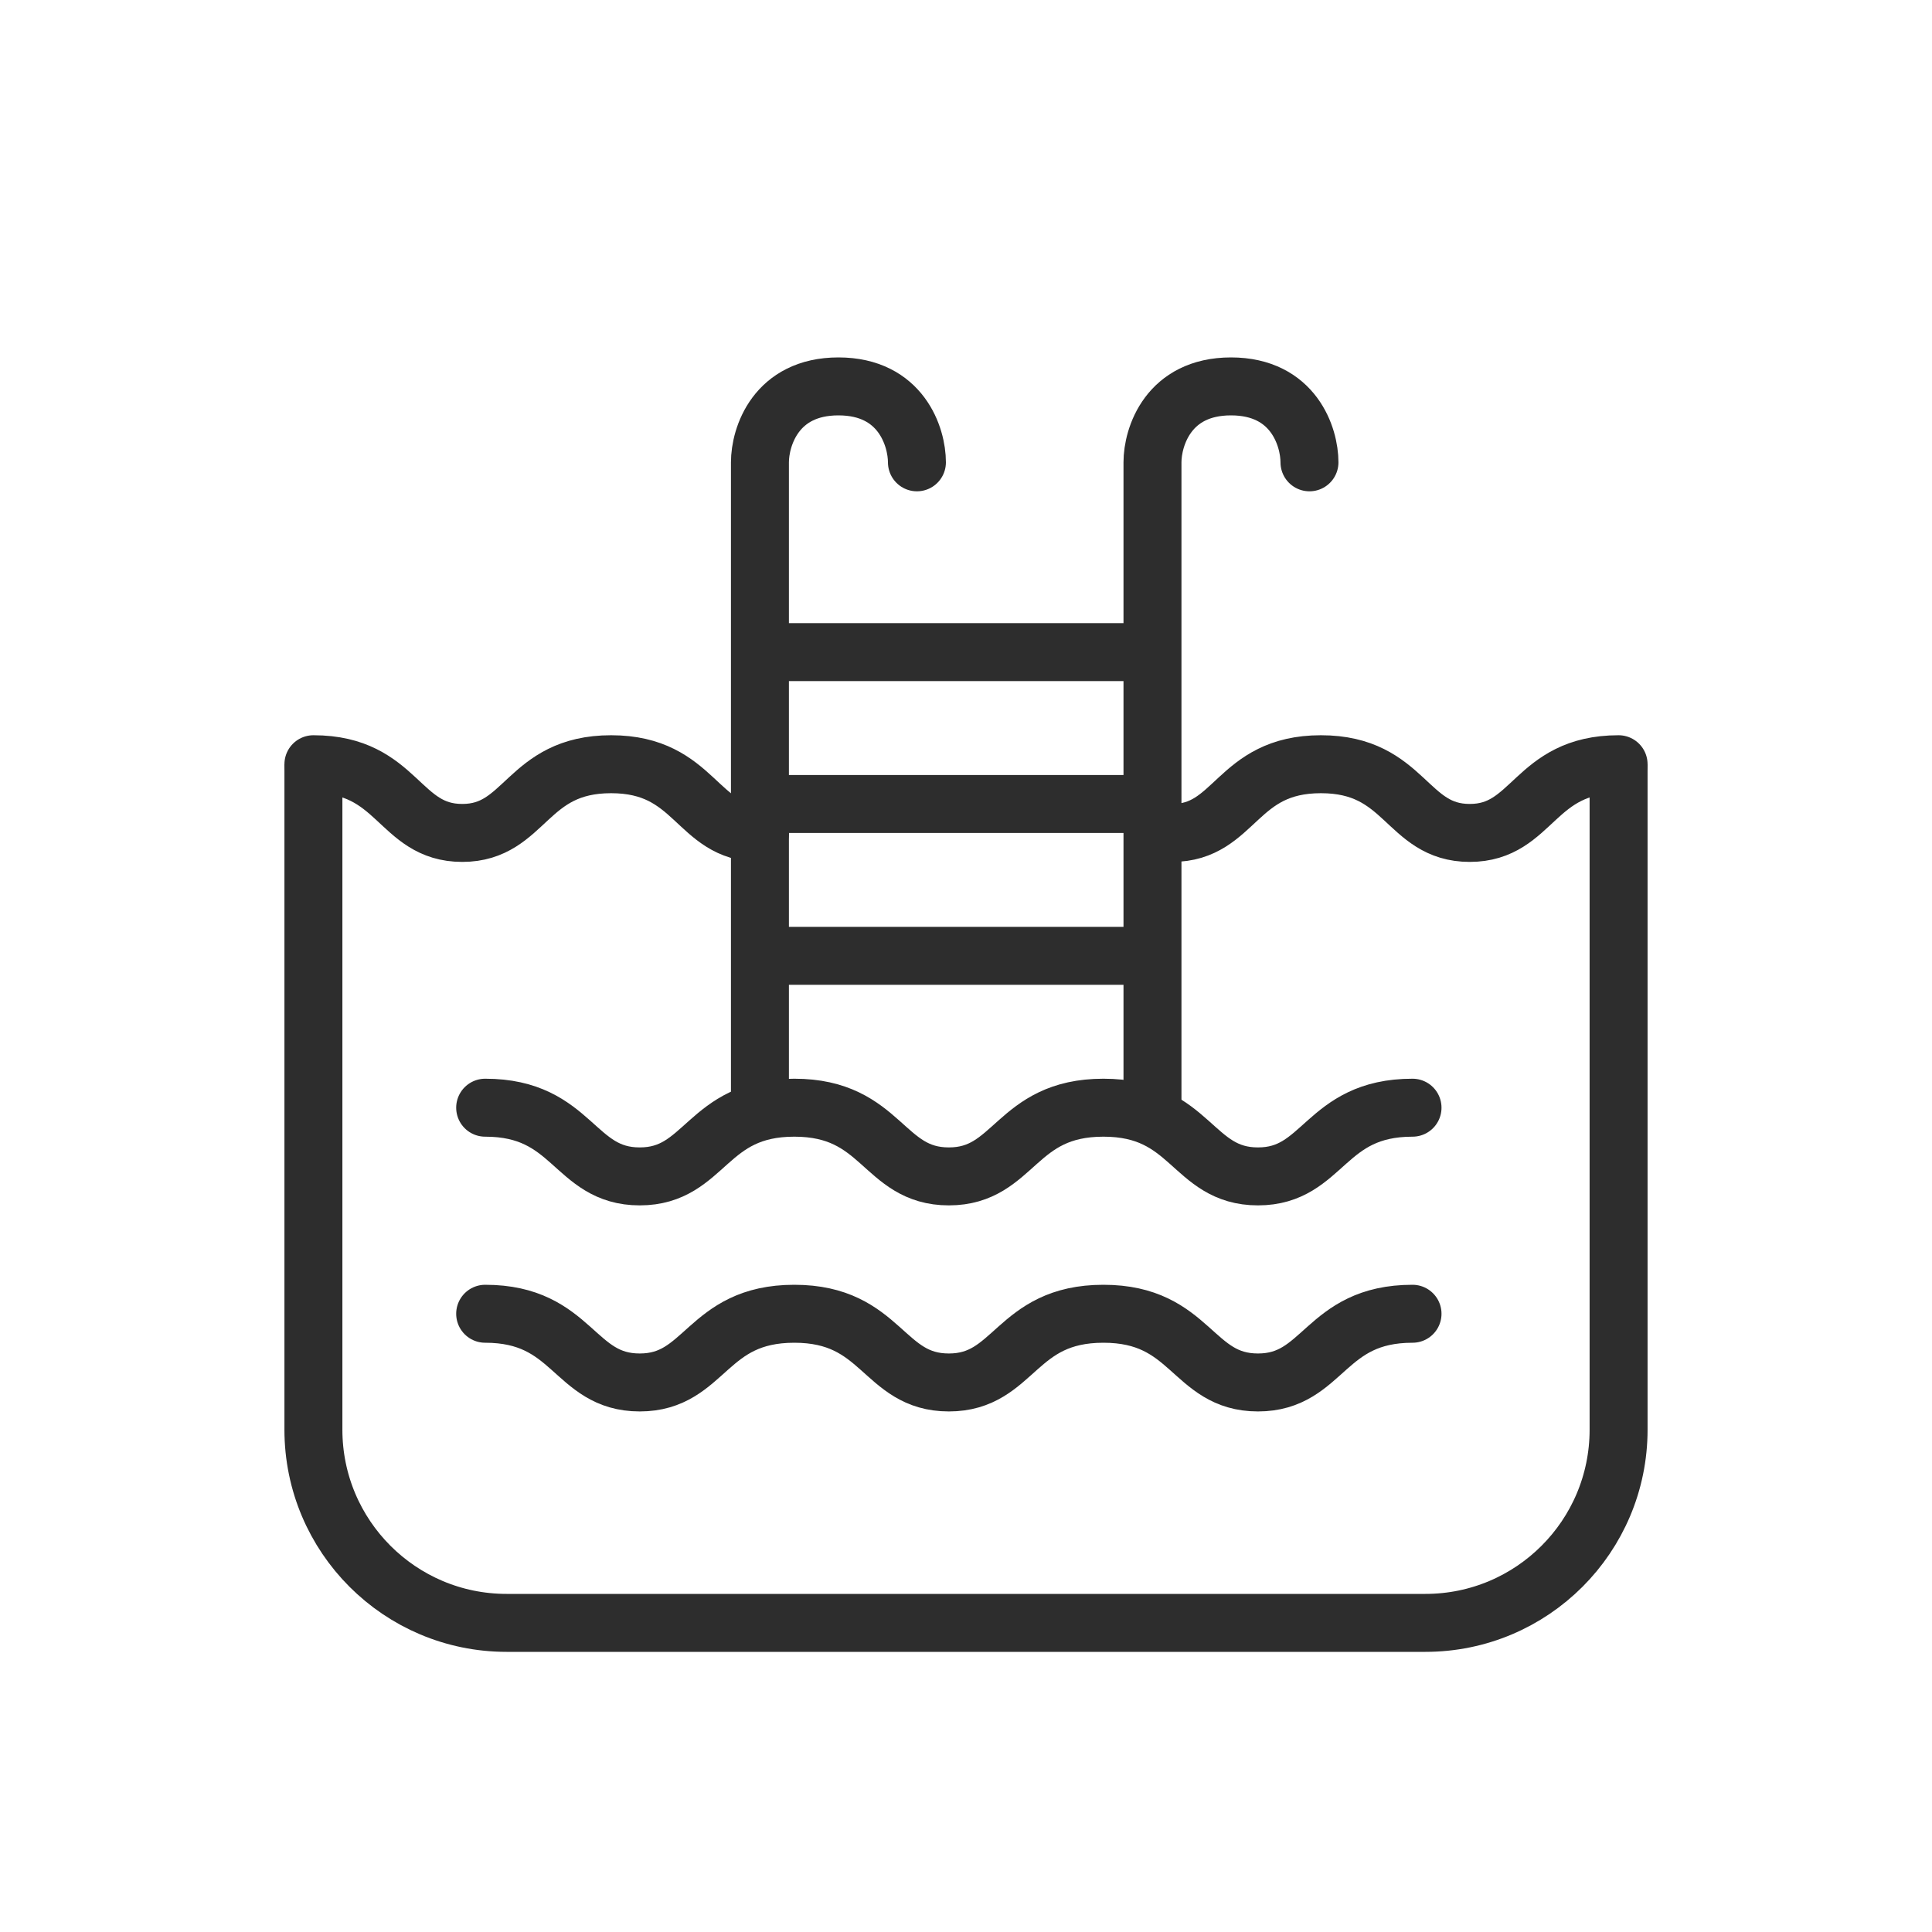 <svg width="50" height="50" viewBox="0 0 50 50" fill="none" xmlns="http://www.w3.org/2000/svg">
<path d="M23.73 11.965C23.73 11.31 23.324 10 21.699 10C20.073 10 19.667 11.31 19.667 11.965V16.877M19.667 28.667V24.737M33.889 11.965C33.889 11.31 33.483 10 31.858 10C30.232 10 29.826 11.31 29.826 11.965V16.877M29.826 28.667V24.737M19.667 16.877H29.826M19.667 16.877V20.807M29.826 16.877V20.807M29.826 20.807H19.667M29.826 20.807V24.737M19.667 20.807V24.737M19.667 24.737H29.826" stroke="#2D2D2D" stroke-width="1.5" stroke-linecap="round" stroke-linejoin="round"/>
<path d="M8.111 19.778C10.312 19.778 10.312 21.556 11.963 21.556C13.614 21.556 13.614 19.778 15.815 19.778C18.016 19.778 18.016 21.556 19.667 21.556" stroke="#2D2D2D" stroke-width="1.5" stroke-linecap="round" stroke-linejoin="round"/>
<path d="M8.111 19.778V37C8.111 39.761 10.35 42 13.111 42H36.889C39.651 42 41.889 39.761 41.889 37V19.778" stroke="#2D2D2D" stroke-width="1.5"/>
<path d="M41.889 19.778C39.688 19.778 39.688 21.556 38.037 21.556C36.386 21.556 36.386 19.778 34.185 19.778C31.984 19.778 31.984 21.556 30.333 21.556" stroke="#2D2D2D" stroke-width="1.5" stroke-linecap="round" stroke-linejoin="round"/>
<path d="M12.556 28.667C14.841 28.667 14.841 30.445 16.556 30.445C18.27 30.445 18.27 28.667 20.556 28.667C22.841 28.667 22.841 30.445 24.556 30.445C26.27 30.445 26.27 28.667 28.556 28.667C30.841 28.667 30.841 30.445 32.556 30.445C34.27 30.445 34.27 28.667 36.556 28.667" stroke="#2D2D2D" stroke-width="1.5" stroke-linecap="round" stroke-linejoin="round"/>
<path d="M12.556 34C14.841 34 14.841 35.778 16.556 35.778C18.27 35.778 18.27 34 20.556 34C22.841 34 22.841 35.778 24.556 35.778C26.27 35.778 26.27 34 28.556 34C30.841 34 30.841 35.778 32.556 35.778C34.27 35.778 34.27 34 36.556 34" stroke="#2D2D2D" stroke-width="1.5" stroke-linecap="round" stroke-linejoin="round"/>
</svg>
